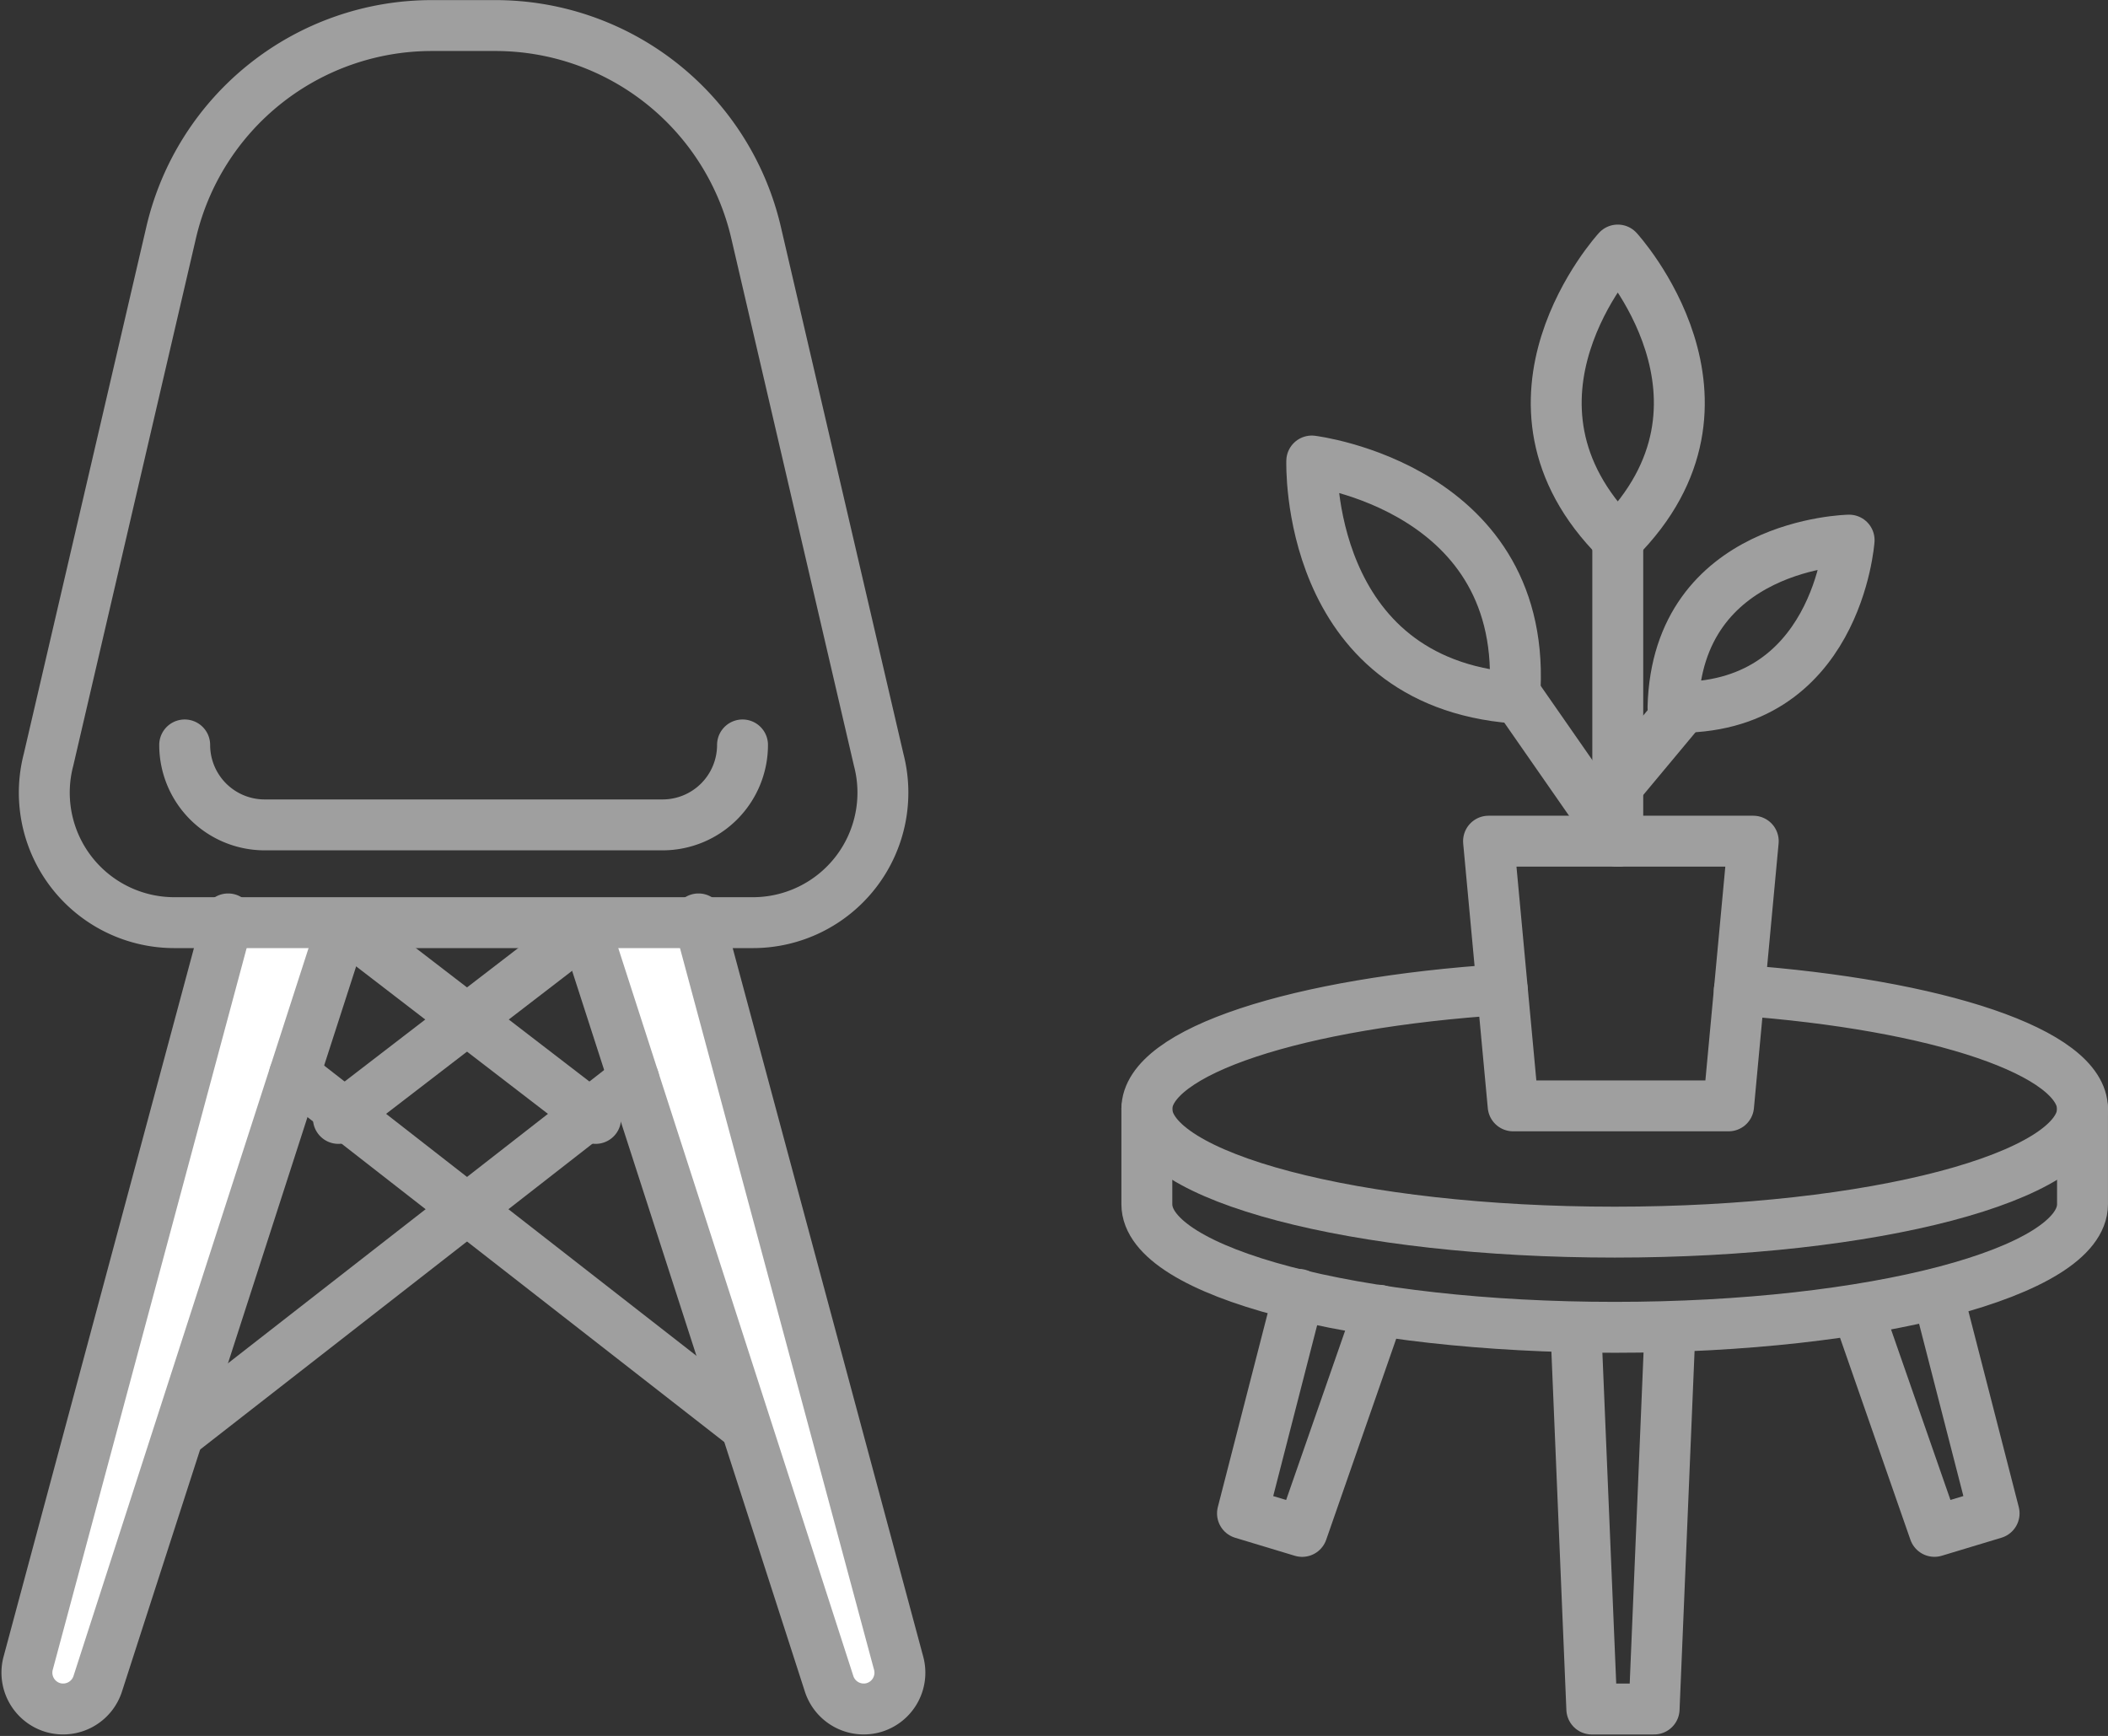 <svg xmlns="http://www.w3.org/2000/svg" width="62.114" height="51.156" viewBox="0 0 62.114 51.156"><rect x="0" y="0" width="62.114" height="51.156" fill="#333333" stroke="none"/><defs><style>.a{fill:#fff;}.a,.b,.c{stroke:#9f9f9f;stroke-linecap:round;stroke-miterlimit:10;stroke-width:1.5px;}.a,.b{stroke-linejoin:round;}.b,.c{fill:none;}</style></defs><g transform="translate(-1413.707 -712.444)"><g transform="translate(1414.5 713.193)"><g transform="translate(0 0)"><path class="a" d="M530.405,745.134l-7.171,22.208a1.073,1.073,0,0,1-1.329.722h0a1.073,1.073,0,0,1-.722-1.329l5.886-21.91" transform="translate(-521.14 -718.495)"/><path class="a" d="M555.912,745.134l7.171,22.208a1.073,1.073,0,0,0,1.329.722h0a1.072,1.072,0,0,0,.721-1.329l-5.891-21.91" transform="translate(-539.453 -718.495)"/><path class="b" d="M525.981,695.3l-3.613,15.536a3.831,3.831,0,0,0,3.723,4.8h17.015a3.831,3.831,0,0,0,3.723-4.8L543.216,695.3a7.887,7.887,0,0,0-7.682-6.1h-1.872A7.887,7.887,0,0,0,525.981,695.3Z" transform="translate(-521.731 -689.196)"/><path class="b" d="M530.961,733.993h0a2.356,2.356,0,0,0,2.356,2.356h11.725a2.356,2.356,0,0,0,2.356-2.356h0" transform="translate(-526.312 -712.79)"/><line class="c" x1="13.11" y1="10.221" transform="translate(7.883 30.92)"/><line class="c" y1="10.318" x2="13.235" transform="translate(4.649 31.052)"/><line class="c" x1="7.363" y1="5.662" transform="translate(9.395 26.547)"/><line class="c" y1="5.662" x2="7.363" transform="translate(9.178 26.547)"/></g></g><g transform="translate(1447.5 719.812)"><path class="b" d="M343.406,746.031c5.83.423,10.113,1.828,10.113,3.5,0,2-6.172,3.628-13.785,3.628s-13.785-1.624-13.785-3.628c0-1.7,4.46-3.132,10.473-3.522" transform="translate(-325.949 -724.218)"/><path class="b" d="M353.519,754.891V757.7c0,2-6.172,3.627-13.785,3.627s-13.785-1.624-13.785-3.627v-2.811" transform="translate(-325.949 -729.581)"/><path class="b" d="M357.835,771.133l.47,11.245h1.836l.47-11.245" transform="translate(-345.194 -739.384)"/><path class="b" d="M334.716,768.676l-1.659,6.454,1.758.531,2.27-6.517" transform="translate(-330.239 -737.901)"/><path class="b" d="M381.127,768.657l1.661,6.461-1.758.531-2.272-6.522" transform="translate(-357.823 -737.89)"/><path class="b" d="M358.416,742.788h-6.348l-.725-7.8h7.8Z" transform="translate(-341.275 -717.568)"/><line class="c" y2="8.888" transform="translate(13.876 8.533)"/><line class="c" x2="2.902" y2="4.172" transform="translate(10.974 13.249)"/><line class="c" x1="1.814" y2="2.177" transform="translate(13.876 13.611)"/><path class="b" d="M356.054,689.533c4.081-4.081,0-8.533,0-8.533h0S351.973,685.452,356.054,689.533Z" transform="translate(-342.178 -681)"/><path class="b" d="M0,5.106C4.841,5.063,5.016,0,5.016,0h0S-.043.265,0,5.106Z" transform="matrix(0.999, 0.035, -0.035, 0.999, 15.682, 8.373)"/><path class="b" d="M4.363,8.222C6.331,2.325.255,0,.255,0h0S-1.534,6.254,4.363,8.222Z" transform="translate(4.612 6.279) rotate(-14)"/></g></g></svg>